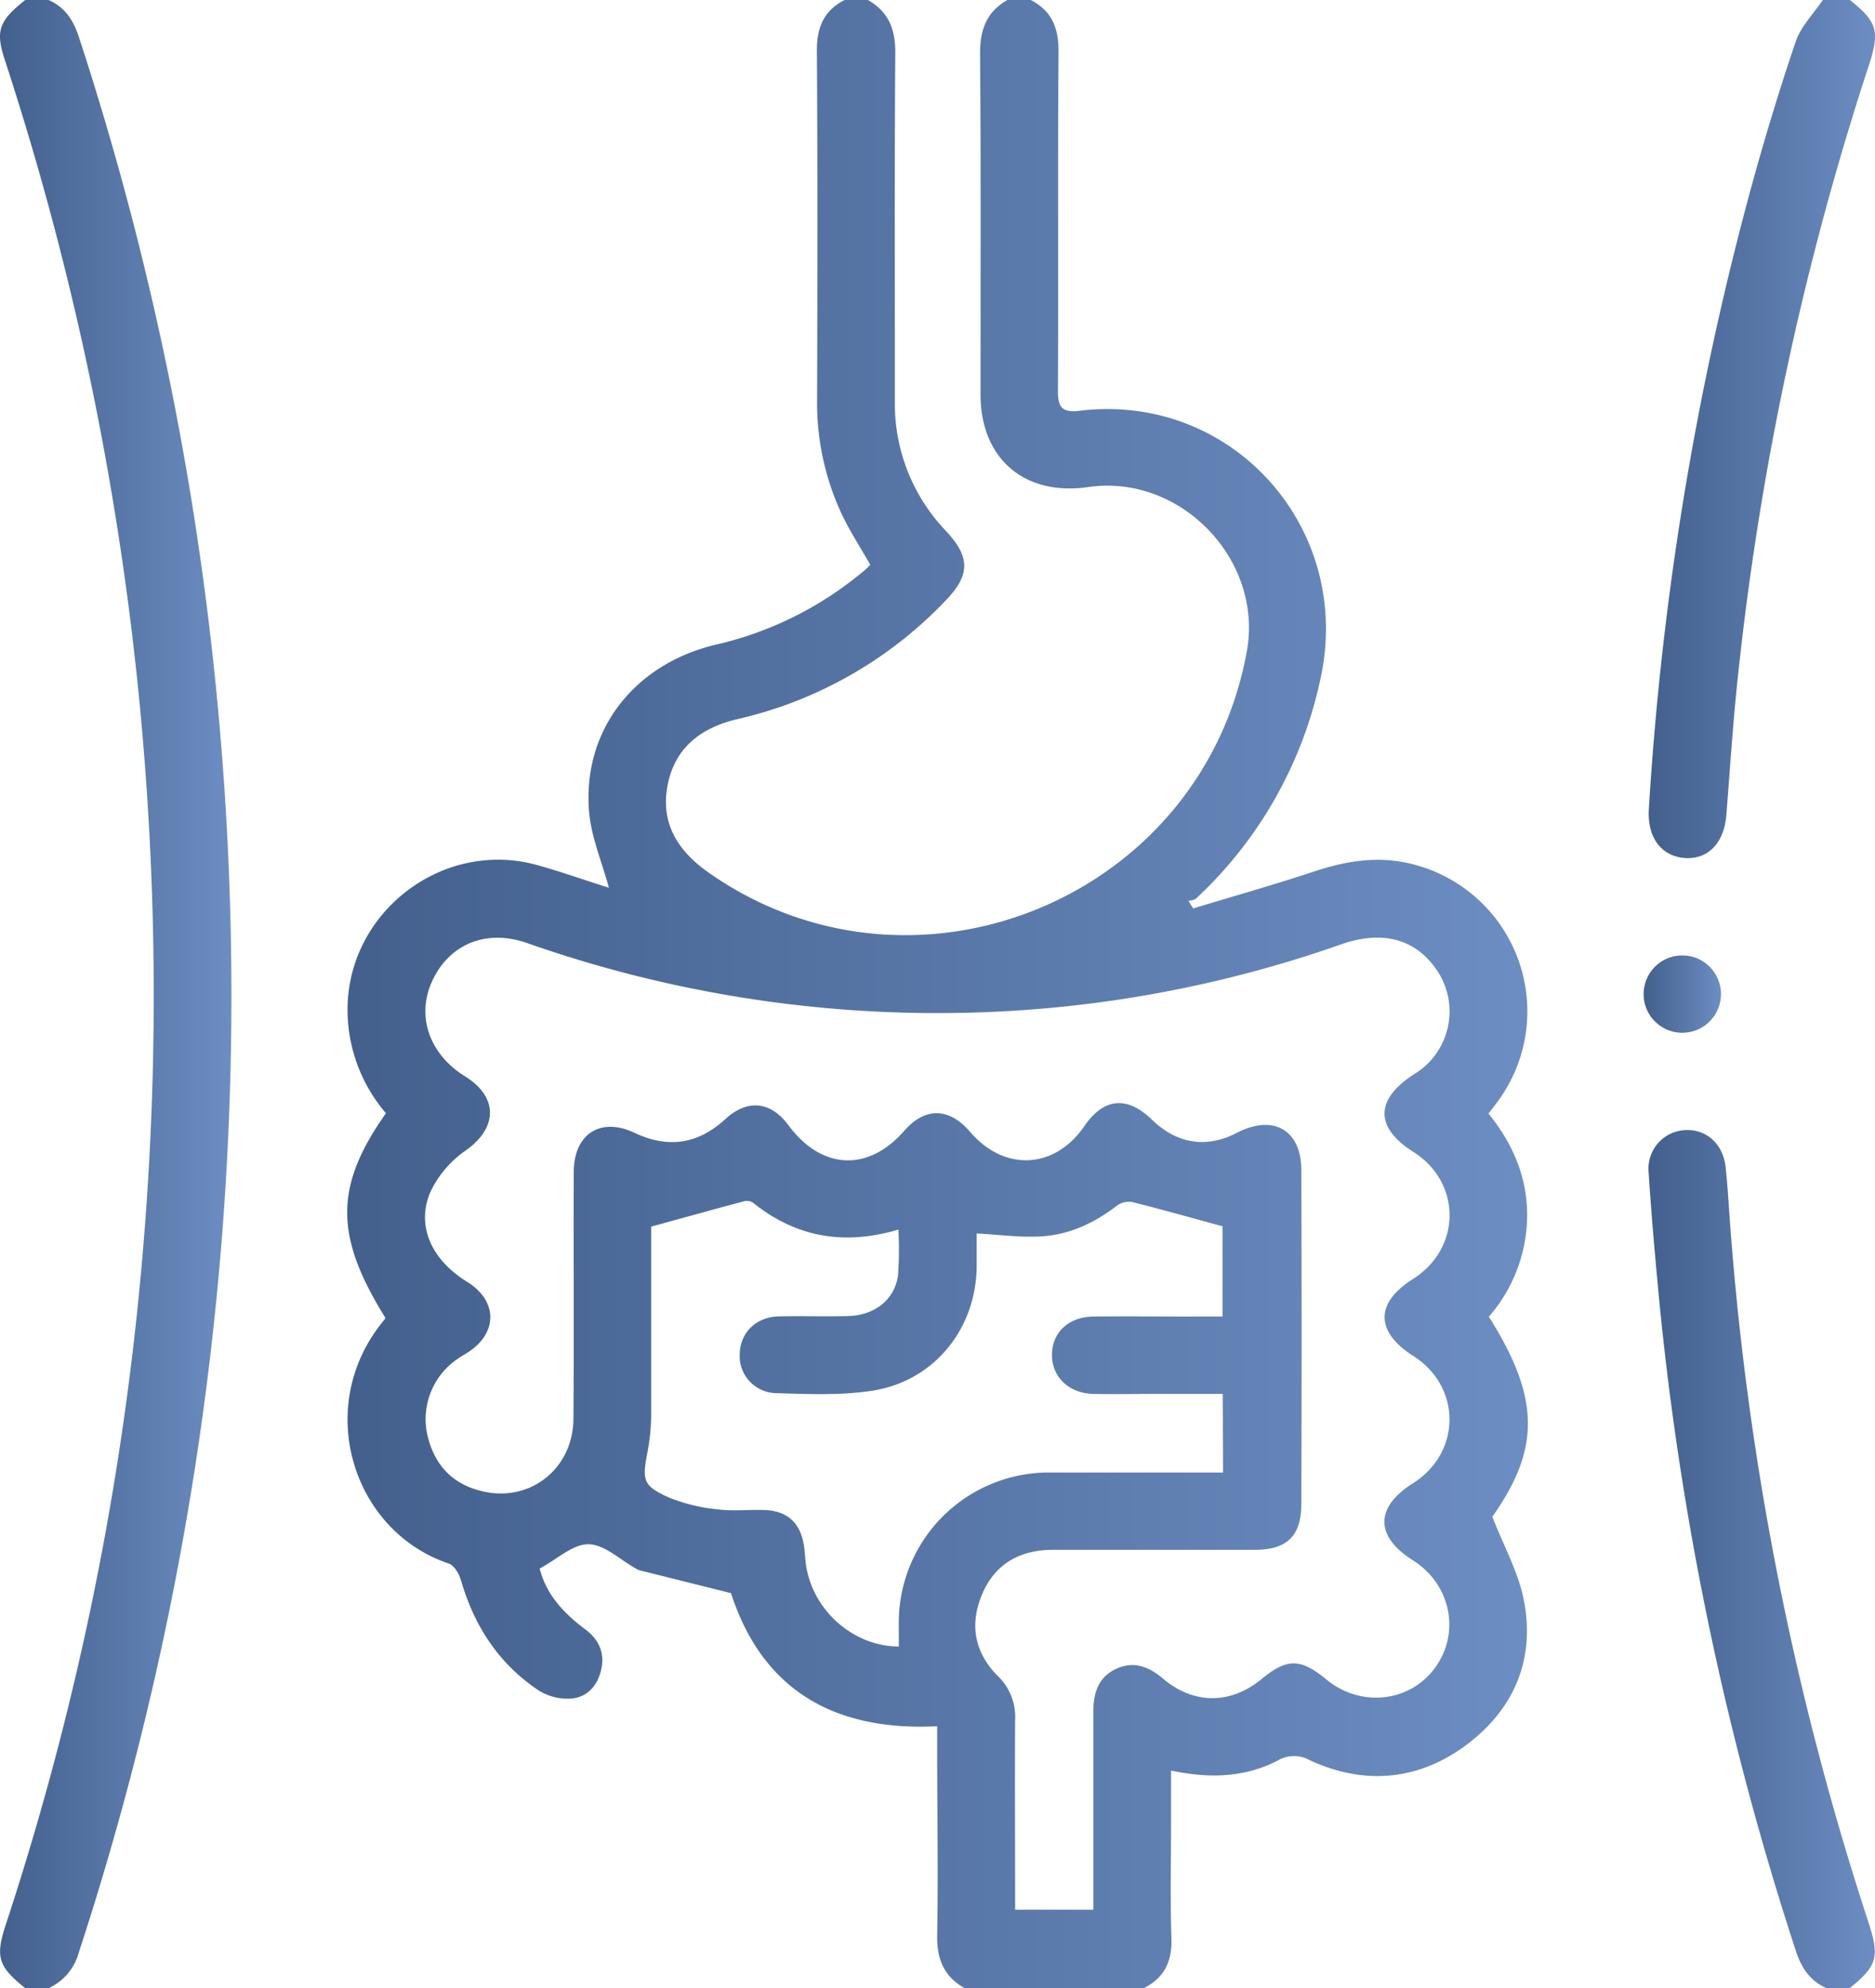 <?xml version="1.0" encoding="utf-8"?>
<svg xmlns="http://www.w3.org/2000/svg" xmlns:xlink="http://www.w3.org/1999/xlink" viewBox="0 0 362.23 384"><defs><style>.cls-1{fill:url(#linear-gradient);}.cls-2{fill:url(#linear-gradient-2);}.cls-3{fill:url(#linear-gradient-3);}.cls-4{fill:url(#linear-gradient-4);}.cls-5{fill:url(#linear-gradient-5);}</style><linearGradient id="linear-gradient" x1="67.08" y1="192" x2="295.12" y2="192" gradientUnits="userSpaceOnUse"><stop offset="0" stop-color="#43608d"/><stop offset="0.99" stop-color="#6c8dc2"/></linearGradient><linearGradient id="linear-gradient-2" x1="0" y1="192" x2="44.69" y2="192" xlink:href="#linear-gradient"/><linearGradient id="linear-gradient-3" x1="318.52" y1="82.87" x2="362.23" y2="82.87" xlink:href="#linear-gradient"/><linearGradient id="linear-gradient-4" x1="318.52" y1="301.13" x2="362.23" y2="301.13" xlink:href="#linear-gradient"/><linearGradient id="linear-gradient-5" x1="317.6" y1="192" x2="332.54" y2="192" xlink:href="#linear-gradient"/></defs><title>problemas-digestivos</title><g id="Layer_2" data-name="Layer 2"><g id="Layer_1-2" data-name="Layer 1"><path class="cls-1" d="M186.38,384c-4-2.23-5.41-5.6-5.33-10.21.22-12,0-24,0-36,0-1.34,0-2.68,0-4.38-20.15,1-33.83-7.21-39.83-25.71L123.6,303.3a2.94,2.94,0,0,1-.68-.3c-3.06-1.7-6.11-4.69-9.19-4.74s-6.13,2.91-9.47,4.69c1.26,5,4.62,8.62,8.8,11.74,2.61,1.95,3.85,4.54,3.07,7.85-.73,3.12-2.75,5.3-5.84,5.53a10.59,10.59,0,0,1-6.24-1.59c-7.68-5.12-12.44-12.42-15-21.28-.35-1.23-1.31-2.87-2.36-3.22C68,295.72,60.37,271.41,74.3,254.84a1.26,1.26,0,0,0,.14-.33c-9.83-15.8-9.85-25.38.12-39.5a30.72,30.72,0,0,1-7.41-20.82c.55-18.58,18.8-32.11,36.7-27.09,4.76,1.33,9.43,3,13.78,4.36-1.33-4.93-3.39-9.72-3.82-14.65-1.34-15.55,8.53-28.43,24.29-32.25A68.15,68.15,0,0,0,167,110.17c.38-.32.72-.68,1.13-1.08-1.8-3.15-3.75-6.19-5.33-9.4a50.72,50.72,0,0,1-4.94-22.84c.06-22.36.11-44.73-.05-67.09,0-4.5,1.36-7.72,5.36-9.76h4.5c4,2.28,5.32,5.65,5.29,10.25-.17,22.37-.07,44.74-.08,67.12a35.48,35.48,0,0,0,9.85,25.16c4.76,5.09,4.74,8.54-.1,13.52a80.12,80.12,0,0,1-40.12,22.83c-7.2,1.67-12.33,5.66-13.61,13.19-1.22,7.21,2.22,12.39,8,16.47,39.78,27.89,95.45,4.95,104-42.9C244,108,228,91.49,210.25,94.07c-12.31,1.79-20.8-5.46-20.82-17.82,0-22,.09-44-.09-66,0-4.6,1.31-8,5.28-10.25h4.5c4.16,2.13,5.42,5.52,5.38,10.13-.18,21.74,0,43.49-.12,65.23,0,2.92.48,4.39,4,4,29.56-3.73,53.21,22.62,46.69,51.87a80.82,80.82,0,0,1-24,42.31c-.34.32-1,.33-1.47.48l.91,1.44c7.81-2.37,15.67-4.59,23.42-7.16,6.31-2.09,12.58-3.07,19.12-1.35a29.31,29.31,0,0,1,16.51,45.49c-.58.81-1.19,1.6-2,2.63,4.66,5.74,7.52,12.29,7.47,19.8a30,30,0,0,1-7.4,19.44c9.94,15.76,9.94,25.51.67,38.64,2.21,5.65,5,10.64,6.07,16,2.26,11.41-1.77,21.06-11,28s-19.74,7.93-30.38,3a6.15,6.15,0,0,0-6.16.09c-6.36,3.28-13.16,3.5-20.59,1.93,0,3.46,0,6.65,0,9.84,0,7.5-.19,15,.07,22.49.15,4.52-1.36,7.73-5.41,9.72Zm24.84-15.16c0-13,0-25.64,0-38.26,0-3.65,1-6.74,4.52-8.31,3.36-1.48,6.18-.39,8.91,1.92,6,5.09,13.14,5,19.12.07,4.85-4,7.49-4,12.46.11,6.59,5.43,16,4.46,20.93-2.15,5.05-6.81,3.16-16.22-4.2-20.86s-7.34-10.25,0-14.87c9.39-5.94,9.43-18.64.08-24.59-7.36-4.68-7.4-10.25-.1-14.85,9.42-5.93,9.48-18.63.11-24.57-7.5-4.75-7.43-10.15.2-15.05a14.15,14.15,0,0,0,4.16-20.3c-4.08-5.83-10.45-7.51-18.36-4.72a234.32,234.32,0,0,1-71.9,13.18,239,239,0,0,1-85.35-13.46c-7.89-2.73-14.93.2-18.24,7.21-3.22,6.82-.68,14.26,6.36,18.6,6.4,4,6.2,9.94.06,14.25a20.36,20.36,0,0,0-6.82,8c-2.83,6.55.2,13.13,7.06,17.37,6,3.69,6,10,0,13.75-.53.33-1.08.62-1.6,1a14.06,14.06,0,0,0-6.1,14.65c1.35,6.06,5,9.92,11.19,11.18,9,1.84,17-4.65,17.07-14.09.13-15.87,0-31.74.06-47.61,0-7.43,5.16-10.75,11.74-7.65s12.28,2.18,17.59-2.68c4.27-3.9,8.75-3.37,12.16,1.23,6.38,8.61,15.37,9.05,22.34,1.09,4-4.61,8.68-4.56,12.7.14,6.63,7.76,16.37,7.29,22.11-1.06,3.77-5.48,8.24-5.91,13.06-1.25s10.48,5.61,16.44,2.52c7-3.61,12.4-.56,12.42,7.2q.11,32.24,0,64.48c0,6.23-2.77,8.86-9,8.88q-19.5,0-39,0c-6.37,0-11.2,2.71-13.68,8.61s-1.42,11.34,3.14,15.85a10.93,10.93,0,0,1,3.25,8.42c-.06,10.87,0,21.74,0,32.62,0,1.32,0,2.64,0,4Zm25-99.62H223.5c-4.12,0-8.25.09-12.37,0-4.77-.14-8-3.43-7.9-7.72s3.34-7.17,8-7.22c6.25-.07,12.5,0,18.75,0h6.21V236.85c-6.19-1.68-11.85-3.29-17.57-4.71a3.93,3.93,0,0,0-2.89.76c-4.38,3.36-9.25,5.62-14.73,5.91-4,.21-8.06-.35-12.32-.58,0,2.13,0,4.37,0,6.61-.21,12-8.35,22-20.32,23.79-6.12.91-12.46.63-18.69.43a7.16,7.16,0,0,1-6.76-7.59c.11-4.1,3.15-7.11,7.55-7.22s9,.06,13.5-.07c5.07-.15,8.91-3.23,9.53-7.88a70.14,70.14,0,0,0,.07-8.82c-10.46,3.12-19.78,1.5-28.11-5.21a2.18,2.18,0,0,0-1.69-.26c-5.8,1.54-11.59,3.15-17.95,4.9,0,.38,0,1.73,0,3.09,0,10.87,0,21.75,0,32.62a41.58,41.58,0,0,1-.71,7.8c-1.1,5.49-.89,6.6,4.27,8.87a34,34,0,0,0,9.36,2.24c3,.37,6,0,9,.12,4.37.16,6.87,2.45,7.57,6.8.2,1.23.23,2.49.4,3.73,1.22,8.76,9.13,15.83,17.94,15.83,0-1.35,0-2.7,0-4a29,29,0,0,1,29.22-29.61c7.62,0,15.25,0,22.87,0h10.55Z"/><path class="cls-2" d="M4.88,384c-5.27-4.24-5.84-6-3.69-12.5A567.57,567.57,0,0,0,25.64,261a583.83,583.83,0,0,0,2.73-108.09A579,579,0,0,0,.88,11.42C-.9,5.94-.18,4,4.88,0h4.5c3.36,1.46,4.94,4.18,6,7.58A592.54,592.54,0,0,1,42.53,141.5,593.78,593.78,0,0,1,15.21,377.14,10.57,10.57,0,0,1,9.38,384Z"/><path class="cls-3" d="M357.38,0c5.33,4.27,5.85,6,3.58,12.87A571.75,571.75,0,0,0,335.8,130.16c-1,9.06-1.56,18.17-2.29,27.26-.43,5.41-3.56,8.65-8.08,8.29s-7.22-4-6.89-9.42A593.62,593.62,0,0,1,338.16,36.76c2.63-9.62,5.51-19.19,8.72-28.63,1-3,3.46-5.43,5.26-8.13Z"/><path class="cls-4" d="M352.88,384c-3.2-1.4-4.88-3.93-5.94-7.21A586.18,586.18,0,0,1,320.5,250.7c-.76-8.08-1.48-16.16-2-24.26a7.45,7.45,0,0,1,7-8.17c4.18-.26,7.45,2.74,7.89,7.28.21,2.11.39,4.23.53,6.35a566.75,566.75,0,0,0,27,139.23c2.25,6.87,1.75,8.57-3.59,12.87Z"/><path class="cls-5" d="M325,199.47a7.47,7.47,0,0,1,0-14.94,7.47,7.47,0,1,1,0,14.94Z"/></g></g></svg>